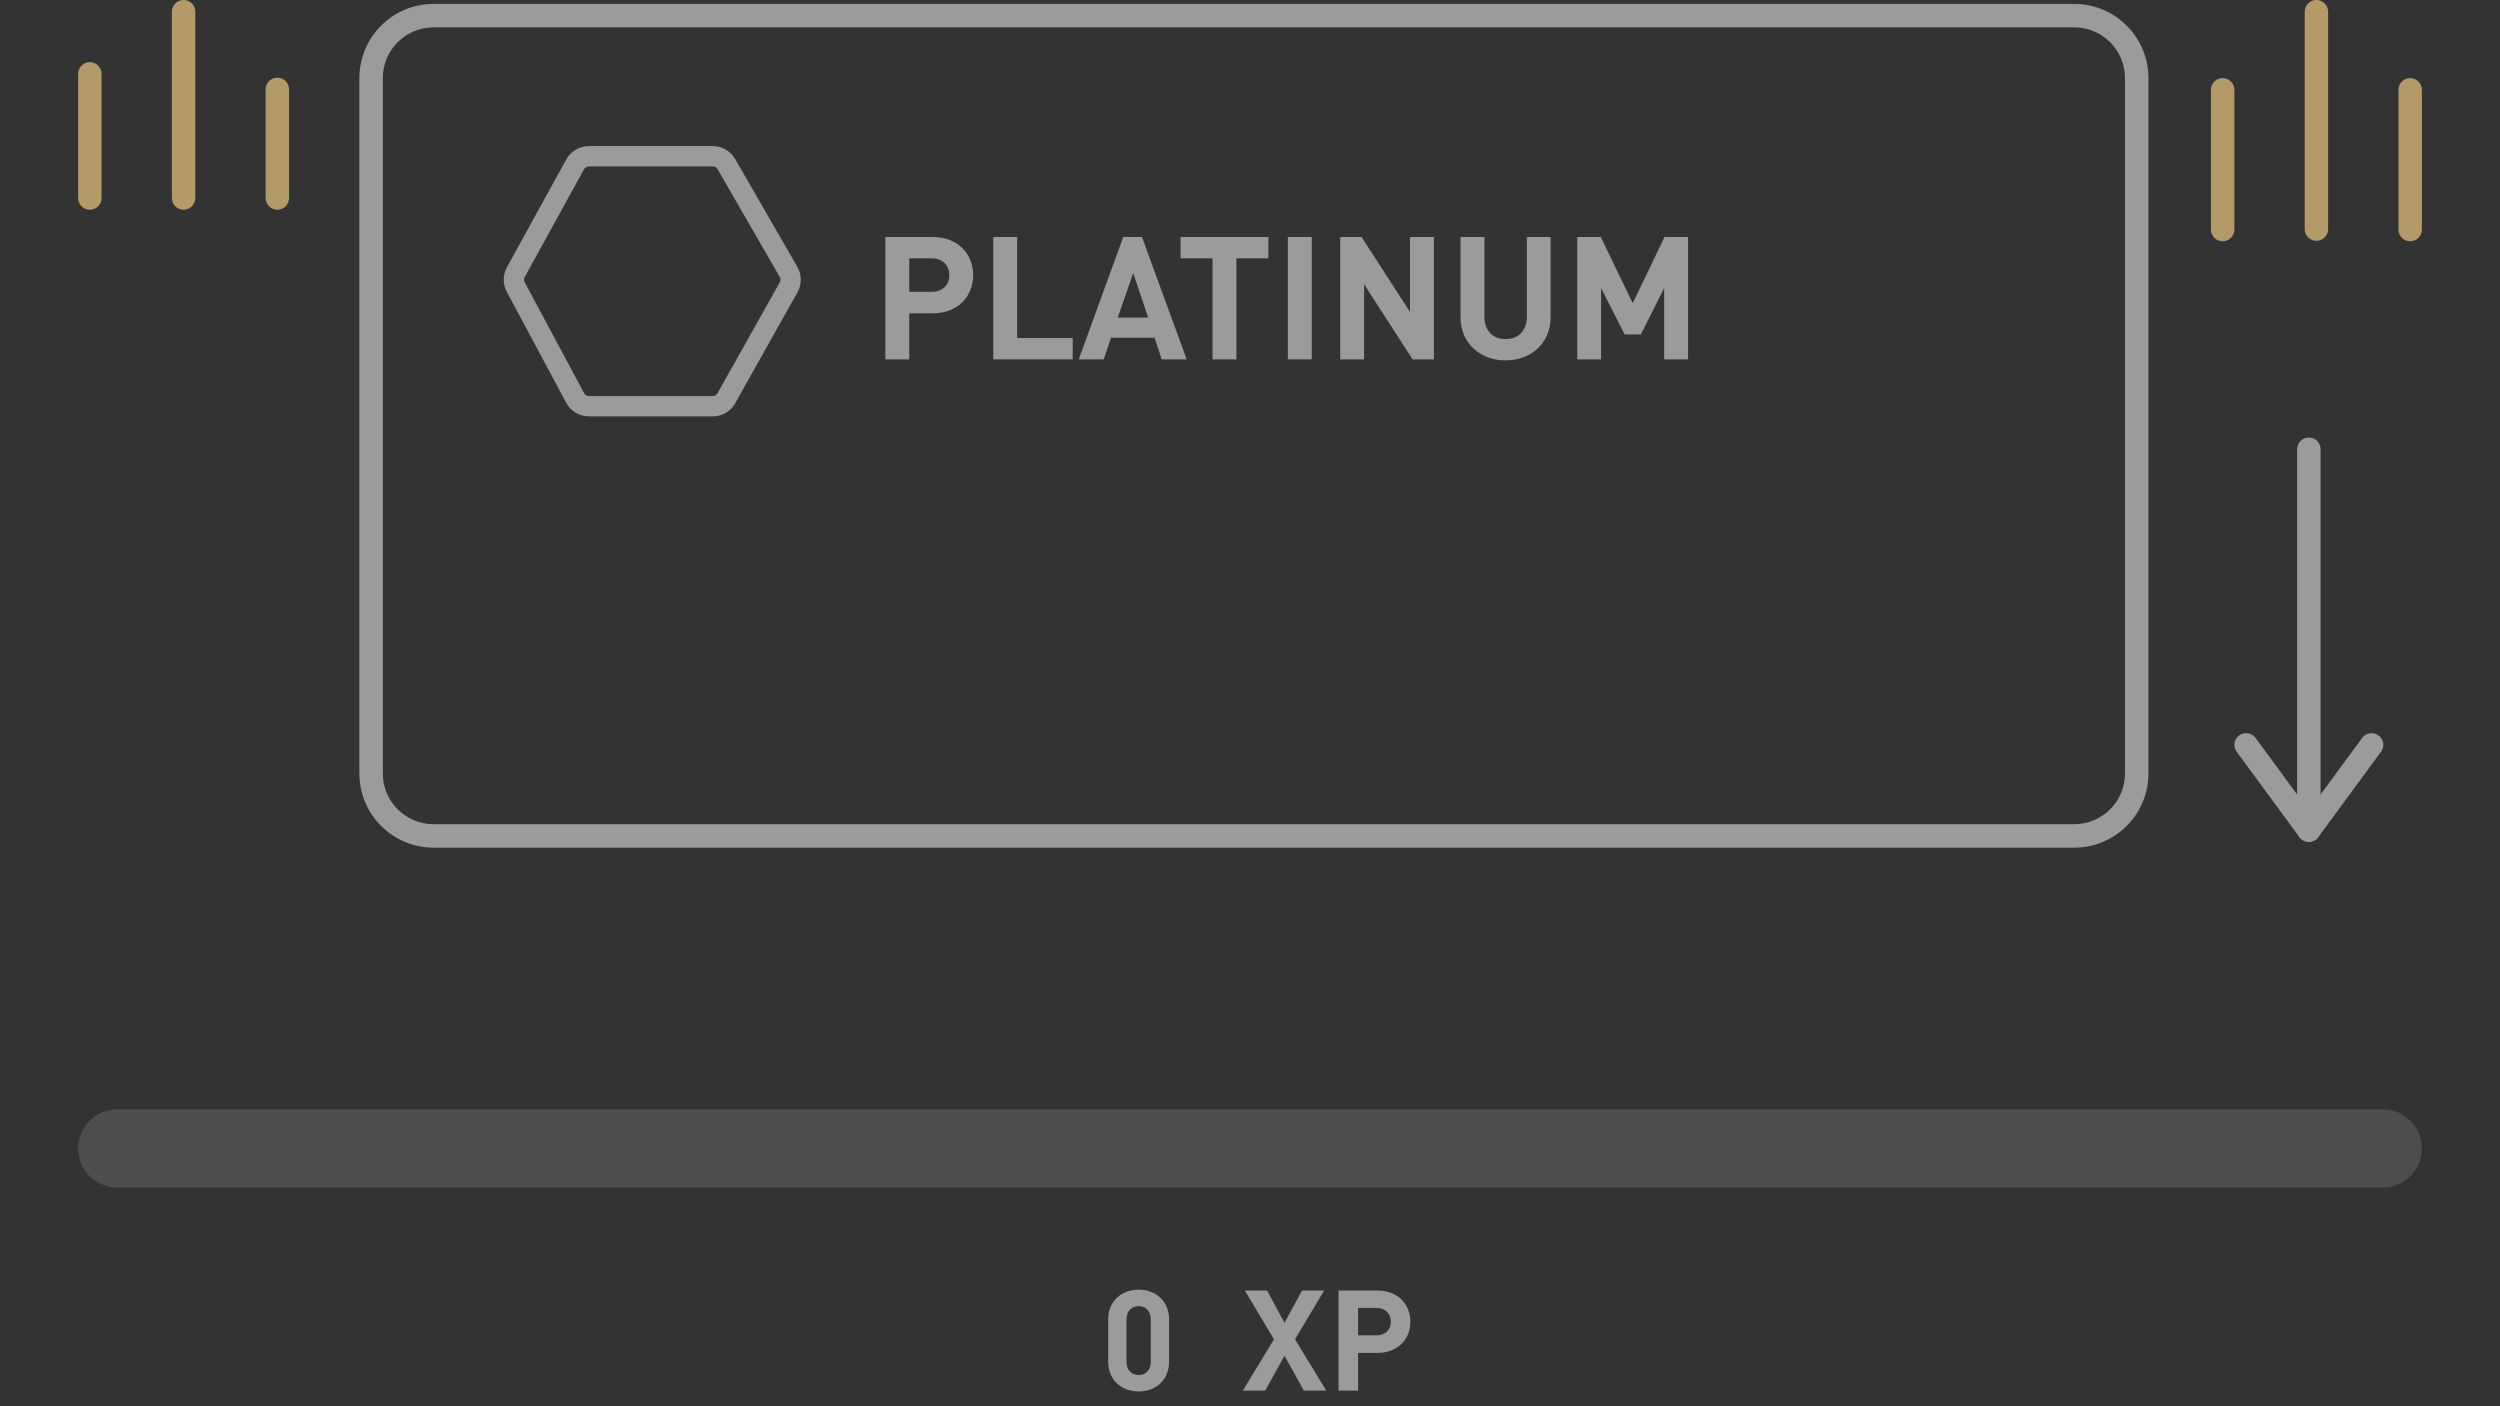 <svg width="160" height="90" viewBox="0 0 160 90" fill="none" xmlns="http://www.w3.org/2000/svg">
<rect x="0" y="0" width="160" height="90" fill="#333333" stroke="none"/>
<path fill-rule="evenodd" clip-rule="evenodd" d="M23 5C23 2.377 25.127 0.25 27.75 0.25H132.75C135.373 0.25 137.5 2.377 137.5 5V49.5C137.5 52.123 135.373 54.25 132.75 54.25H27.75C25.127 54.25 23 52.123 23 49.5V5ZM27.75 1.75C25.955 1.75 24.5 3.205 24.5 5V49.5C24.5 51.295 25.955 52.75 27.75 52.75H132.75C134.545 52.75 136 51.295 136 49.5V5C136 3.205 134.545 1.75 132.75 1.75H27.75Z" fill="#9B9B9B"/>
<path d="M62.284 17.61C62.284 16.279 61.327 15.168 59.699 15.168H56.663V23H58.192V20.052H59.699C61.327 20.052 62.284 18.941 62.284 17.61ZM60.755 17.61C60.755 18.248 60.315 18.677 59.622 18.677H58.192V16.532H59.622C60.315 16.532 60.755 16.972 60.755 17.61Z" fill="#9B9B9B"/>
<path d="M68.652 23V21.636H65.099V15.168H63.57V23H68.652Z" fill="#9B9B9B"/>
<path d="M75.947 23L73.087 15.168H71.888L69.039 23H70.634L71.107 21.614H73.89L74.352 23H75.947ZM73.483 20.327H71.536L72.526 17.478L73.483 20.327Z" fill="#9B9B9B"/>
<path d="M81.177 16.532V15.168H75.556V16.532H77.602V23H79.131V16.532H81.177Z" fill="#9B9B9B"/>
<path d="M83.952 23V15.168H82.423V23H83.952Z" fill="#9B9B9B"/>
<path d="M91.769 23V15.168H90.24V19.964L87.138 15.168H85.774V23H87.303V18.193L90.405 23H91.769Z" fill="#9B9B9B"/>
<path d="M99.238 20.316V15.168H97.72V20.261C97.72 21.163 97.181 21.702 96.356 21.702C95.531 21.702 95.003 21.163 95.003 20.261V15.168H93.474V20.316C93.474 21.977 94.75 23.066 96.356 23.066C97.962 23.066 99.238 21.977 99.238 20.316Z" fill="#9B9B9B"/>
<path d="M108.037 23V15.168H106.53L104.495 19.403L102.449 15.168H100.942V23H102.471V18.435L103.978 21.405H105.012L106.508 18.435V23H108.037Z" fill="#9B9B9B"/>
<path fill-rule="evenodd" clip-rule="evenodd" d="M37.686 10.65C37.558 10.65 37.441 10.719 37.379 10.831L33.581 17.731C33.524 17.835 33.523 17.96 33.58 18.065L37.385 25.165C37.446 25.279 37.564 25.35 37.693 25.35H45.613C45.739 25.35 45.856 25.282 45.918 25.171L49.905 18.071C49.965 17.964 49.964 17.832 49.903 17.725L45.924 10.825C45.861 10.717 45.746 10.65 45.621 10.65H37.686ZM36.24 10.204C36.531 9.677 37.084 9.35 37.686 9.35H45.621C46.21 9.35 46.755 9.665 47.05 10.176L51.029 17.076C51.32 17.58 51.323 18.2 51.038 18.708L47.052 25.808C46.76 26.328 46.209 26.65 45.613 26.65H37.693C37.085 26.65 36.526 26.315 36.239 25.779L32.434 18.679C32.17 18.186 32.173 17.594 32.443 17.104L36.24 10.204Z" fill="#9B9B9B"/>
<path d="M5 73.5C5 72.119 6.119 71 7.5 71H152.5C153.881 71 155 72.119 155 73.5V73.5C155 74.881 153.881 76 152.5 76H7.5C6.119 76 5 74.881 5 73.5V73.5Z" fill="white" fill-opacity="0.13"/>
<path d="M74.82 87.146V84.446C74.82 83.222 73.92 82.538 72.876 82.538C71.832 82.538 70.923 83.222 70.923 84.446V87.146C70.923 88.37 71.832 89.054 72.876 89.054C73.92 89.054 74.82 88.37 74.82 87.146ZM73.65 87.137C73.65 87.677 73.344 88.001 72.876 88.001C72.408 88.001 72.093 87.677 72.093 87.137V84.464C72.093 83.924 72.408 83.591 72.876 83.591C73.344 83.591 73.65 83.924 73.65 84.464V87.137Z" fill="#9B9B9B"/>
<path d="M84.88 89L82.882 85.715L84.745 82.592H83.332L82.207 84.662L81.091 82.592H79.669L81.532 85.715L79.543 89H80.974L82.207 86.768L83.449 89H84.88Z" fill="#9B9B9B"/>
<path d="M90.267 84.59C90.267 83.501 89.484 82.592 88.152 82.592H85.668V89H86.919V86.588H88.152C89.484 86.588 90.267 85.679 90.267 84.59ZM89.016 84.59C89.016 85.112 88.656 85.463 88.089 85.463H86.919V83.708H88.089C88.656 83.708 89.016 84.068 89.016 84.59Z" fill="#9B9B9B"/>
<path fill-rule="evenodd" clip-rule="evenodd" d="M147.766 28C148.181 28 148.516 28.334 148.516 28.746V53.133C148.516 53.544 148.181 53.878 147.766 53.878C147.352 53.878 147.016 53.544 147.016 53.133V28.746C147.016 28.334 147.352 28 147.766 28Z" fill="#9B9B9B"/>
<path fill-rule="evenodd" clip-rule="evenodd" d="M143.307 47.066C143.642 46.823 144.111 46.896 144.356 47.228L147.767 51.869L151.177 47.228C151.422 46.896 151.891 46.823 152.225 47.066C152.56 47.309 152.633 47.776 152.388 48.108L148.372 53.573C148.231 53.765 148.006 53.878 147.767 53.878C147.527 53.879 147.302 53.765 147.161 53.573L143.145 48.108C142.9 47.776 142.973 47.309 143.307 47.066Z" fill="#9B9B9B"/>
<path fill-rule="evenodd" clip-rule="evenodd" d="M5.75 13.424C6.164 13.424 6.5 13.09 6.5 12.678V4.723C6.5 4.311 6.164 3.977 5.75 3.977C5.336 3.977 5 4.311 5 4.723V12.678C5 13.09 5.336 13.424 5.75 13.424Z" fill="#B39A68"/>
<path fill-rule="evenodd" clip-rule="evenodd" d="M17.75 13.424C18.164 13.424 18.5 13.09 18.5 12.678L18.5 5.717C18.5 5.306 18.164 4.972 17.75 4.972C17.336 4.972 17 5.306 17 5.717L17 12.678C17 13.09 17.336 13.424 17.75 13.424Z" fill="#B39A68"/>
<path fill-rule="evenodd" clip-rule="evenodd" d="M11.75 13.424C12.164 13.424 12.5 13.09 12.5 12.678V0.746C12.5 0.334 12.164 5.02765e-05 11.75 5.02765e-05C11.336 5.02765e-05 11 0.334 11 0.746V12.678C11 13.09 11.336 13.424 11.75 13.424Z" fill="#B39A68"/>
<path fill-rule="evenodd" clip-rule="evenodd" d="M148.25 -3.27835e-08C148.664 -5.08894e-08 149 0.334 149 0.746L149 14.666C149 15.078 148.664 15.412 148.25 15.412C147.836 15.412 147.5 15.078 147.5 14.666L147.5 0.746C147.5 0.334 147.836 -1.46777e-08 148.25 -3.27835e-08Z" fill="#B39A68"/>
<path fill-rule="evenodd" clip-rule="evenodd" d="M154.25 5C154.664 5 155 5.334 155 5.746L155 14.695C155 15.107 154.664 15.441 154.25 15.441C153.836 15.441 153.5 15.107 153.5 14.695L153.5 5.746C153.5 5.334 153.836 5 154.25 5Z" fill="#B39A68"/>
<path fill-rule="evenodd" clip-rule="evenodd" d="M142.25 5C142.664 5 143 5.334 143 5.746V14.695C143 15.107 142.664 15.441 142.25 15.441C141.836 15.441 141.5 15.107 141.5 14.695V5.746C141.5 5.334 141.836 5 142.25 5Z" fill="#B39A68"/>
</svg>
